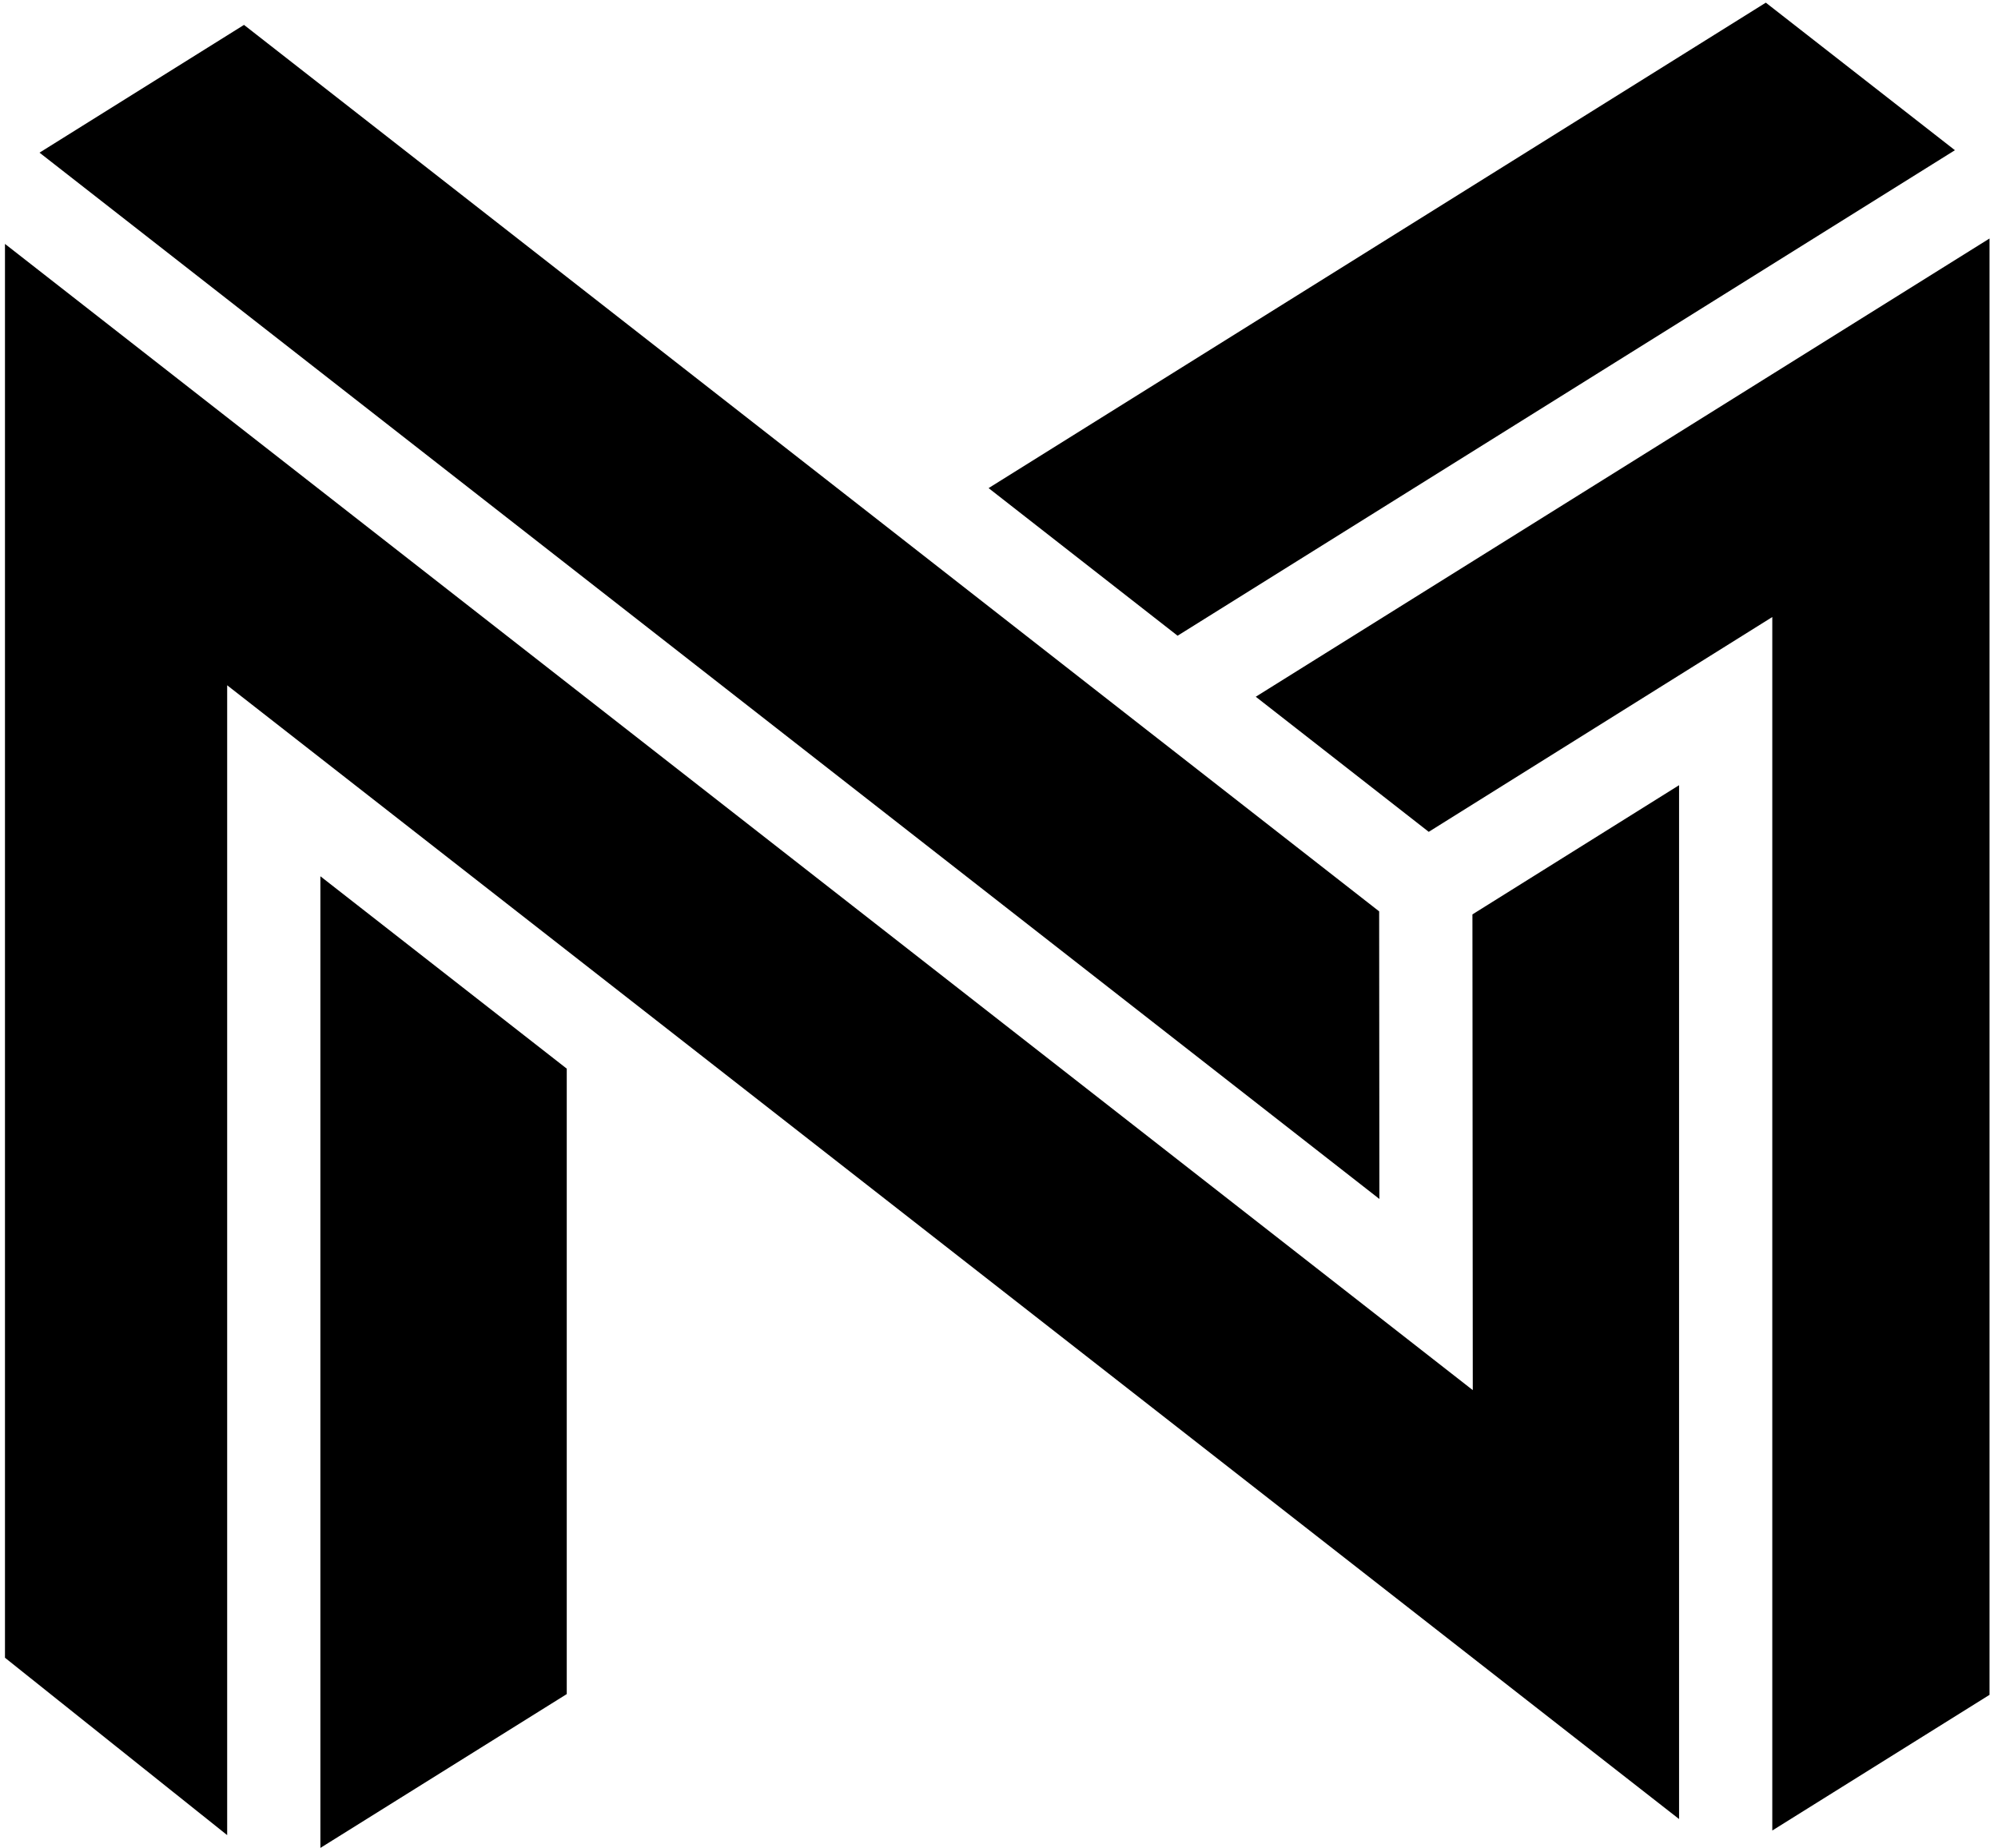 <?xml version="1.0" encoding="UTF-8"?>
<svg xmlns="http://www.w3.org/2000/svg" width="226" height="209" viewBox="0 0 226 209" fill="none">
  <path fill-rule="evenodd" clip-rule="evenodd" d="M199.737 0.301L221.127 16.988L133.201 71.899L111.823 55.204L199.737 0.301ZM27.6 2.816L4.47 17.265L156.027 135.6L156.001 103.074L132.522 84.747L129.405 82.317L123.679 77.845L98.855 58.451L27.6 2.816ZM225.042 191.682V26.972L142.044 78.8L161.609 94.079L200.469 69.785V207.027L225.042 191.682ZM36.239 99.103V208.996L64.107 191.597V120.862L36.239 99.103ZM189.925 88.804V205.73L74.651 115.725L25.696 77.503V207.547L0.562 187.487V27.585L166.591 157.221L166.551 103.417L189.925 88.804Z" fill="black"></path>
</svg>
